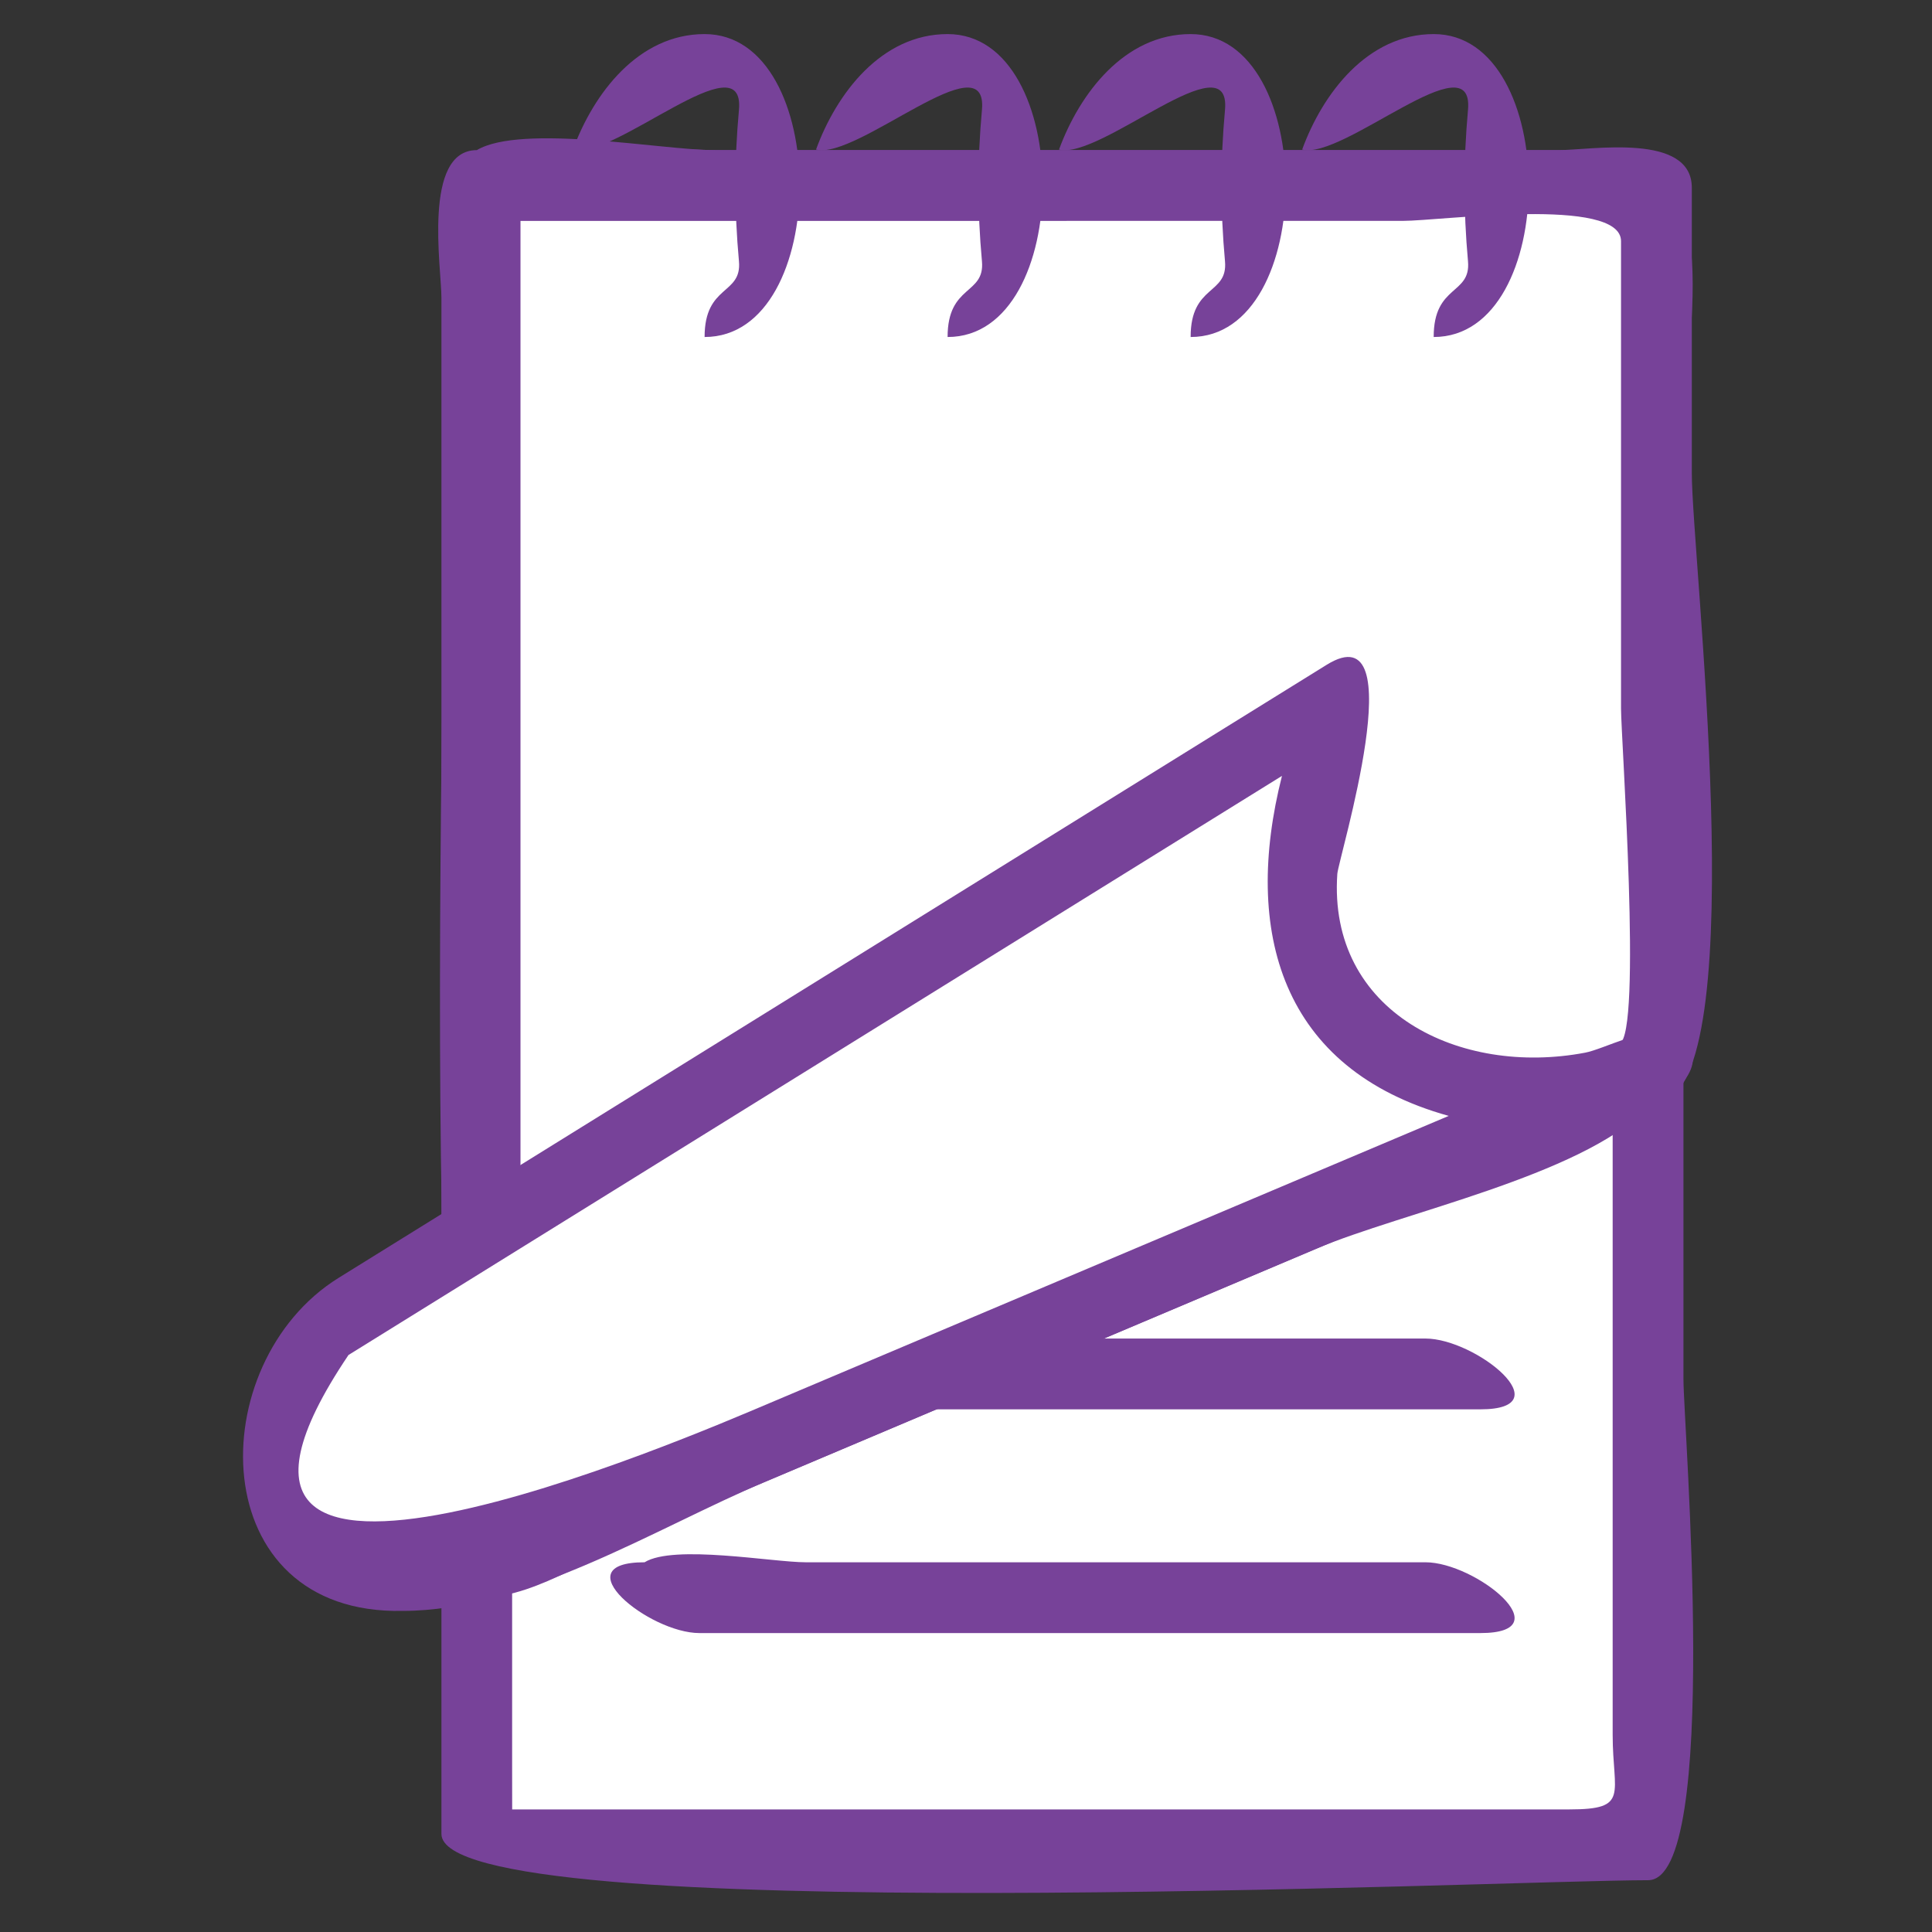 <?xml version="1.0" encoding="utf-8"?>
<!-- Generator: Adobe Illustrator 16.0.0, SVG Export Plug-In . SVG Version: 6.00 Build 0)  -->
<!DOCTYPE svg PUBLIC "-//W3C//DTD SVG 1.1//EN" "http://www.w3.org/Graphics/SVG/1.1/DTD/svg11.dtd">
<svg version="1.1" id="Layer_2" xmlns="http://www.w3.org/2000/svg" xmlns:xlink="http://www.w3.org/1999/xlink" x="0px" y="0px"
	 width="42.52px" height="42.52px" viewBox="0 0 42.52 42.52" enable-background="new 0 0 42.52 42.52" xml:space="preserve">
<rect x="0" y="0" width="42.52" height="42.52" fill="#333333" stroke="none"/>
<g>
	<path fill="#FFFFFF" d="M36.272,4.083c-5.01,0-10.02,0-15.029,0c-1.458,0-10.75-0.817-10.75,0.654c0,11.416,0,22.831,0,34.248
		c0,0.886-0.384,1.617,0.575,1.617c2.562,0,5.122,0,7.683,0c5.73,0,11.461,0,17.193,0c0.673,0,0.328-27.875,0.328-30.648
		C36.272,7.996,36.272,6.04,36.272,4.083z"/>
	<path fill="#774299" d="M36.272,41.38c-3.135,0-26.557,1.089-26.557-1.019c0-11.27,0-22.541,0-33.81
		c0-0.652-0.419-3.247,0.779-3.247c0.984-0.585,4.104,0,5.211,0c6.296,0,12.593,0,18.889,0c3.708,0,2.456,3.606,2.456,6.649
		c0,6.8,0,13.599,0,20.399C37.051,31.39,37.88,41.38,36.272,41.38z M11.272,39.822c5.177,0,10.353,0,15.529,0
		c2.581,0,5.162,0,7.744,0c1.328,0,0.947-0.332,0.947-1.646c0-11.022,0-22.047,0-33.07c0-0.523-11.848-0.245-12.974-0.245
		c-1.517,0-11.247-0.831-11.247,0.666c0,11.116,0,22.232,0,33.347C11.272,39.19,11.272,39.507,11.272,39.822z"/>
</g>
<g>
	<path fill="#FFFFFF" d="M36.454,4.083c-2.951,0-25.777-0.521-25.777,0.491c0,9.933,0,19.865,0,29.798
		c7.98-3.375,15.961-6.749,23.941-10.124c3.029-1.282,1.836-3.919,1.836-7.113C36.454,12.784,36.454,8.434,36.454,4.083z"/>
	<path fill="#774299" d="M10.677,35.15c-1.611,0-0.779-26.298-0.779-29.206c0-3.726,2.775-2.64,5.99-2.64c6.138,0,12.273,0,18.412,0
		c0.712,0,2.934-0.394,2.934,0.828c0,2.096,0,4.191,0,6.287c0,1.81,1.324,13.009-0.601,13.824
		c-4.648,1.966-9.297,3.931-13.946,5.897c-2.797,1.183-5.595,2.366-8.393,3.549C13.311,34.104,11.79,35.15,10.677,35.15z
		 M11.455,4.862c0,9.446,0,18.89,0,28.335c5.823-2.461,11.645-4.924,17.469-7.386c2.24-0.947,4.479-1.896,6.719-2.843
		c0.5-0.211,0.033-6.731,0.033-7.373c0-3.43,0-6.857,0-10.287c0-0.992-3.967-0.447-4.801-0.447
		C24.402,4.862,17.928,4.862,11.455,4.862z"/>
</g>
<path fill="#774299" d="M32.58,26.004c-3.637,0-7.274,0-10.913,0c-2.091,0-4.183,0-6.274,0c-1.106,0-3.034-1.557-1.207-1.557
	c0.641-0.398,2.82,0,3.547,0c2.454,0,4.911,0,7.365,0c2.092,0,4.183,0,6.274,0C32.478,24.447,34.406,26.004,32.58,26.004z"/>
<path fill="#774299" d="M32.58,31.017c-3.637,0-7.274,0-10.913,0c-2.091,0-4.183,0-6.274,0c-1.106,0-3.034-1.558-1.207-1.558
	c0.641-0.398,2.82,0,3.547,0c2.454,0,4.911,0,7.365,0c2.092,0,4.183,0,6.274,0C32.478,29.459,34.406,31.017,32.58,31.017z"/>
<path fill="#774299" d="M32.58,35.941c-3.637,0-7.274,0-10.913,0c-2.091,0-4.183,0-6.274,0c-1.106,0-3.034-1.558-1.207-1.558
	c0.641-0.398,2.82,0,3.547,0c2.454,0,4.911,0,7.365,0c2.092,0,4.183,0,6.274,0C32.478,34.384,34.406,35.941,32.58,35.941z"/>
<path fill="#774299" d="M15.507,0.75c-1.456,0-2.444,1.305-2.897,2.542c0.907,0.233,3.793-2.43,3.653-0.874
	c-0.103,1.133-0.103,2.2,0,3.332c0.068,0.745-0.757,0.506-0.756,1.667C18.297,7.417,18.296,0.75,15.507,0.75z"/>
<path fill="#774299" d="M20.855,0.75c-1.456,0-2.444,1.305-2.896,2.542c0.907,0.233,3.793-2.43,3.652-0.874
	c-0.103,1.133-0.103,2.2,0,3.332c0.068,0.745-0.757,0.506-0.756,1.667C23.646,7.417,23.645,0.75,20.855,0.75z"/>
<path fill="#774299" d="M26.204,0.75c-1.455,0-2.443,1.305-2.897,2.542c0.907,0.233,3.794-2.43,3.653-0.874
	c-0.103,1.133-0.103,2.2,0,3.332c0.067,0.745-0.758,0.506-0.756,1.667C28.995,7.417,28.993,0.75,26.204,0.75z"/>
<path fill="#774299" d="M31.554,0.75c-1.456,0-2.445,1.305-2.896,2.542c0.905,0.233,3.792-2.43,3.65-0.874
	c-0.102,1.133-0.102,2.2,0,3.332c0.068,0.745-0.757,0.506-0.755,1.667C34.344,7.417,34.342,0.75,31.554,0.75z"/>
<g>
	<path fill="#FFFFFF" d="M36.454,23.471c-6.3,2.952-8.902-3.267-6.813-8.197c-4.722,2.929-9.444,5.86-14.166,8.788
		c-2.435,1.512-4.868,3.021-7.301,4.531c-2.063,1.279-3.496,5.271-0.143,5.997c3.972,0.858,10.181-3.404,13.568-4.837
		C26.552,27.658,31.503,25.565,36.454,23.471z"/>
	<path fill="#774299" d="M8.866,35.453c-4.404,0.094-4.434-5.455-1.413-7.33c3.019-1.873,6.037-3.745,9.054-5.617
		c3.492-2.167,6.982-4.332,10.474-6.5c0.739-0.458,1.479-0.917,2.217-1.375c1.938-1.201,0.258,4.26,0.234,4.602
		c-0.209,3.043,2.695,4.46,5.457,3.934c0.408-0.078,1.381-0.599,1.838-0.425c1.178,0.447,0.113,1.449-0.498,1.67
		c-1.494,1.479-5.354,2.265-7.259,3.069c-4.044,1.711-8.089,3.422-12.135,5.133C14.46,33.618,11.545,35.453,8.866,35.453z
		 M7.67,29.821c-4.814,7.146,7.62,1.755,9.262,1.061c4.984-2.107,9.967-4.216,14.952-6.323c-3.695-1.029-4.538-4.059-3.67-7.483
		C21.367,21.325,14.519,25.573,7.67,29.821z"/>
</g>
</svg>
